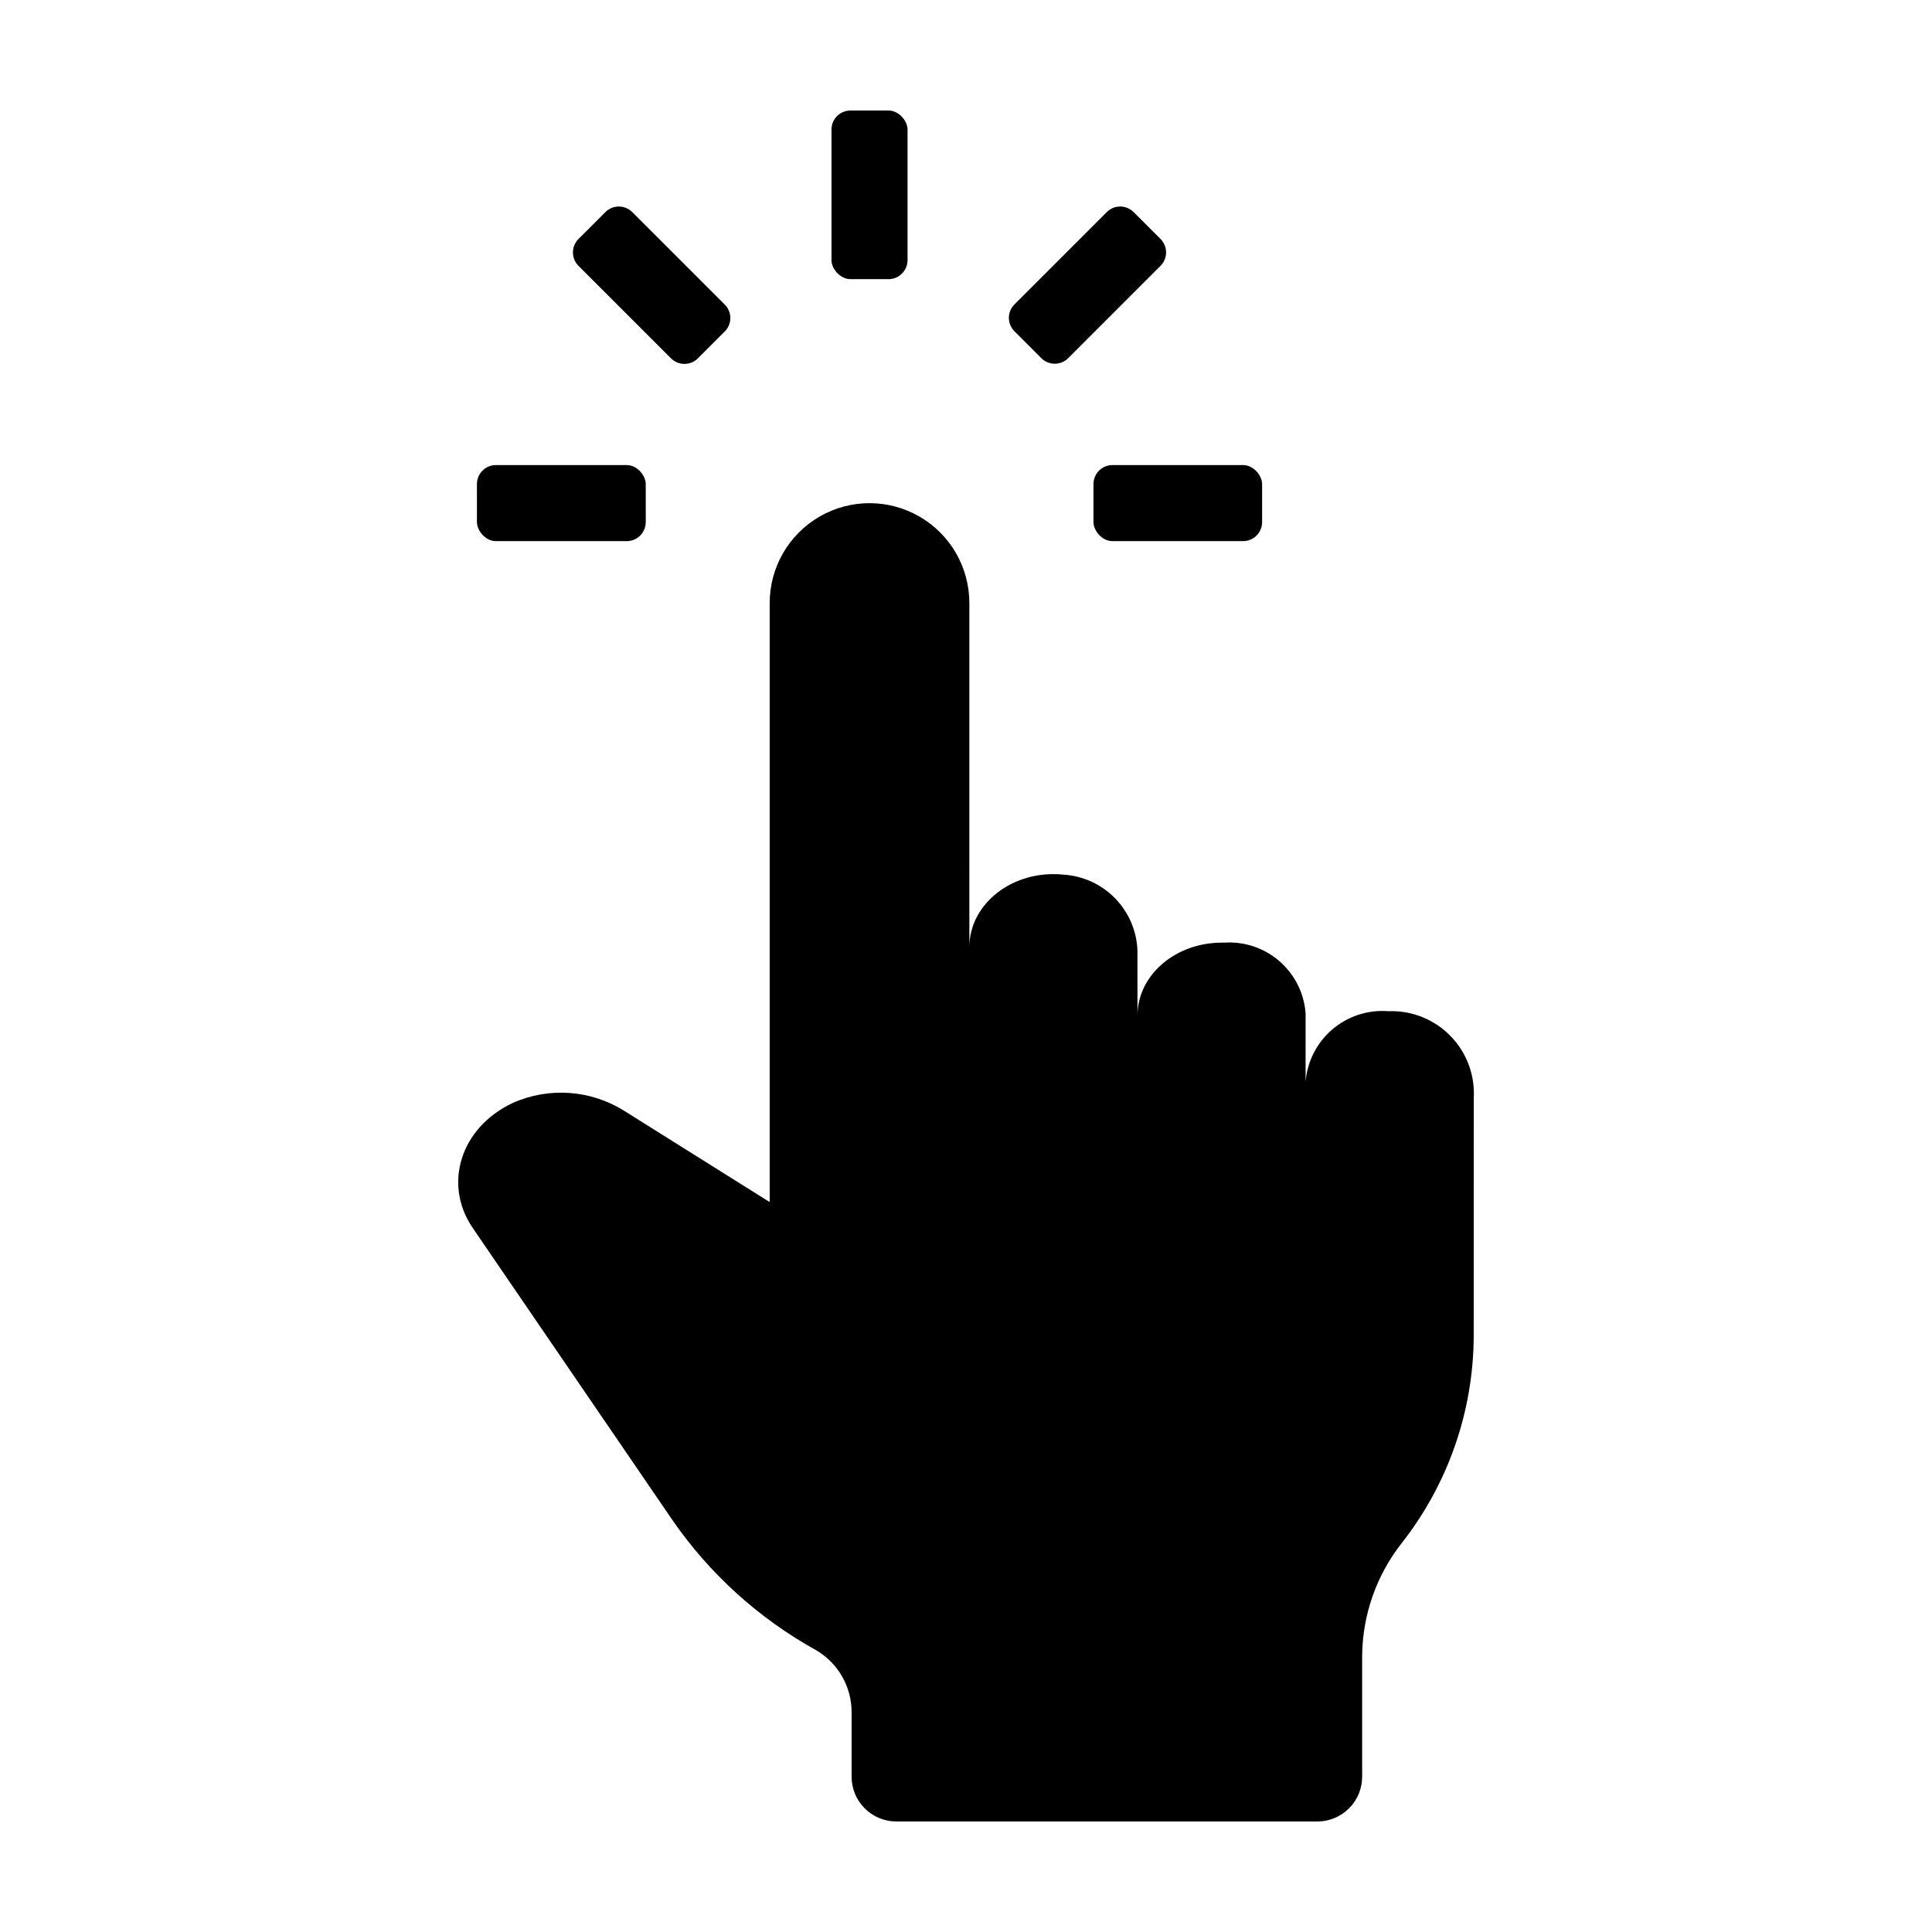 <?xml version="1.0" encoding="UTF-8"?>
<!-- The Best Svg Icon site in the world: iconSvg.co, Visit us! https://iconsvg.co -->
<svg fill="#000000" width="800px" height="800px" version="1.1" viewBox="144 144 512 512" xmlns="http://www.w3.org/2000/svg">
 <g>
  <path d="m269.27 469.41 52.922 77.414c9.848 14.254 22.852 26.043 38 34.449 2.914 1.684 5.324 4.109 6.992 7.031 1.668 2.922 2.531 6.231 2.496 9.598v16.941c0 3.148 1.254 6.168 3.477 8.391 2.227 2.227 5.246 3.477 8.395 3.477h111.56c3.148 0 6.168-1.25 8.395-3.477 2.227-2.223 3.477-5.242 3.477-8.391v-32.145c0.121-10.82 3.816-21.297 10.512-29.797 12.25-15.613 18.953-34.867 19.051-54.715l0.02-63.219v0.004c0.328-6.074-1.887-12.008-6.121-16.375-4.231-4.367-10.094-6.769-16.172-6.629h-0.559c-5.356-0.367-10.637 1.391-14.703 4.894-4.066 3.504-6.586 8.469-7.016 13.82v-18.16c-0.398-5.328-2.887-10.281-6.918-13.785-4.031-3.508-9.285-5.277-14.617-4.93h-0.633c-12.41 0-22.387 8.664-22.387 19.359l-0.008-17.422c-0.23-5.141-2.344-10.016-5.941-13.699-3.598-3.68-8.426-5.902-13.562-6.25-13.535-1.414-25.039 7.719-25.039 19.203l-0.004-91.234c-0.012-9.441-5.055-18.16-13.238-22.879-8.18-4.719-18.254-4.719-26.434 0-8.18 4.719-13.223 13.438-13.238 22.879v158.8l-38.543-24.176h0.004c-8.891-5.578-19.969-6.363-29.559-2.098-14.062 6.648-18.402 21.715-10.609 33.121z"/>
  <path d="m297.31 207.33 7.125-7.125c0.945-0.945 2.227-1.477 3.562-1.477s2.617 0.531 3.562 1.477l24.512 24.512c1.969 1.969 1.969 5.156 0 7.125l-7.121 7.121c-1.969 1.969-5.16 1.969-7.129 0l-24.512-24.512c-1.965-1.965-1.965-5.156 0-7.121z"/>
  <path d="m412.84 224.67 24.461-24.465c0.945-0.945 2.227-1.477 3.562-1.477s2.617 0.531 3.562 1.477l7.125 7.125v-0.004c0.945 0.945 1.477 2.227 1.477 3.562 0 1.336-0.531 2.617-1.477 3.562l-24.461 24.465c-1.969 1.969-5.156 1.969-7.125 0l-7.125-7.125c-0.945-0.941-1.477-2.223-1.477-3.559 0-1.34 0.531-2.621 1.477-3.562z"/>
  <path d="m438.82 267.25h34.613c2.781 0 5.039 2.781 5.039 5.039v10.078c0 2.781-2.254 5.039-5.039 5.039h-34.613c-2.781 0-5.039-2.781-5.039-5.039v-10.078c0-2.781 2.254-5.039 5.039-5.039z"/>
  <path d="m275.43 267.25h34.66c2.781 0 5.039 2.781 5.039 5.039v10.078c0 2.781-2.254 5.039-5.039 5.039h-34.66c-2.781 0-5.039-2.781-5.039-5.039v-10.078c0-2.781 2.254-5.039 5.039-5.039z"/>
  <path d="m369.39 173.29h10.078c2.781 0 5.039 2.781 5.039 5.039v34.609c0 2.781-2.254 5.039-5.039 5.039h-10.078c-2.781 0-5.039-2.781-5.039-5.039v-34.609c0-2.781 2.254-5.039 5.039-5.039z"/>
 </g>
</svg>